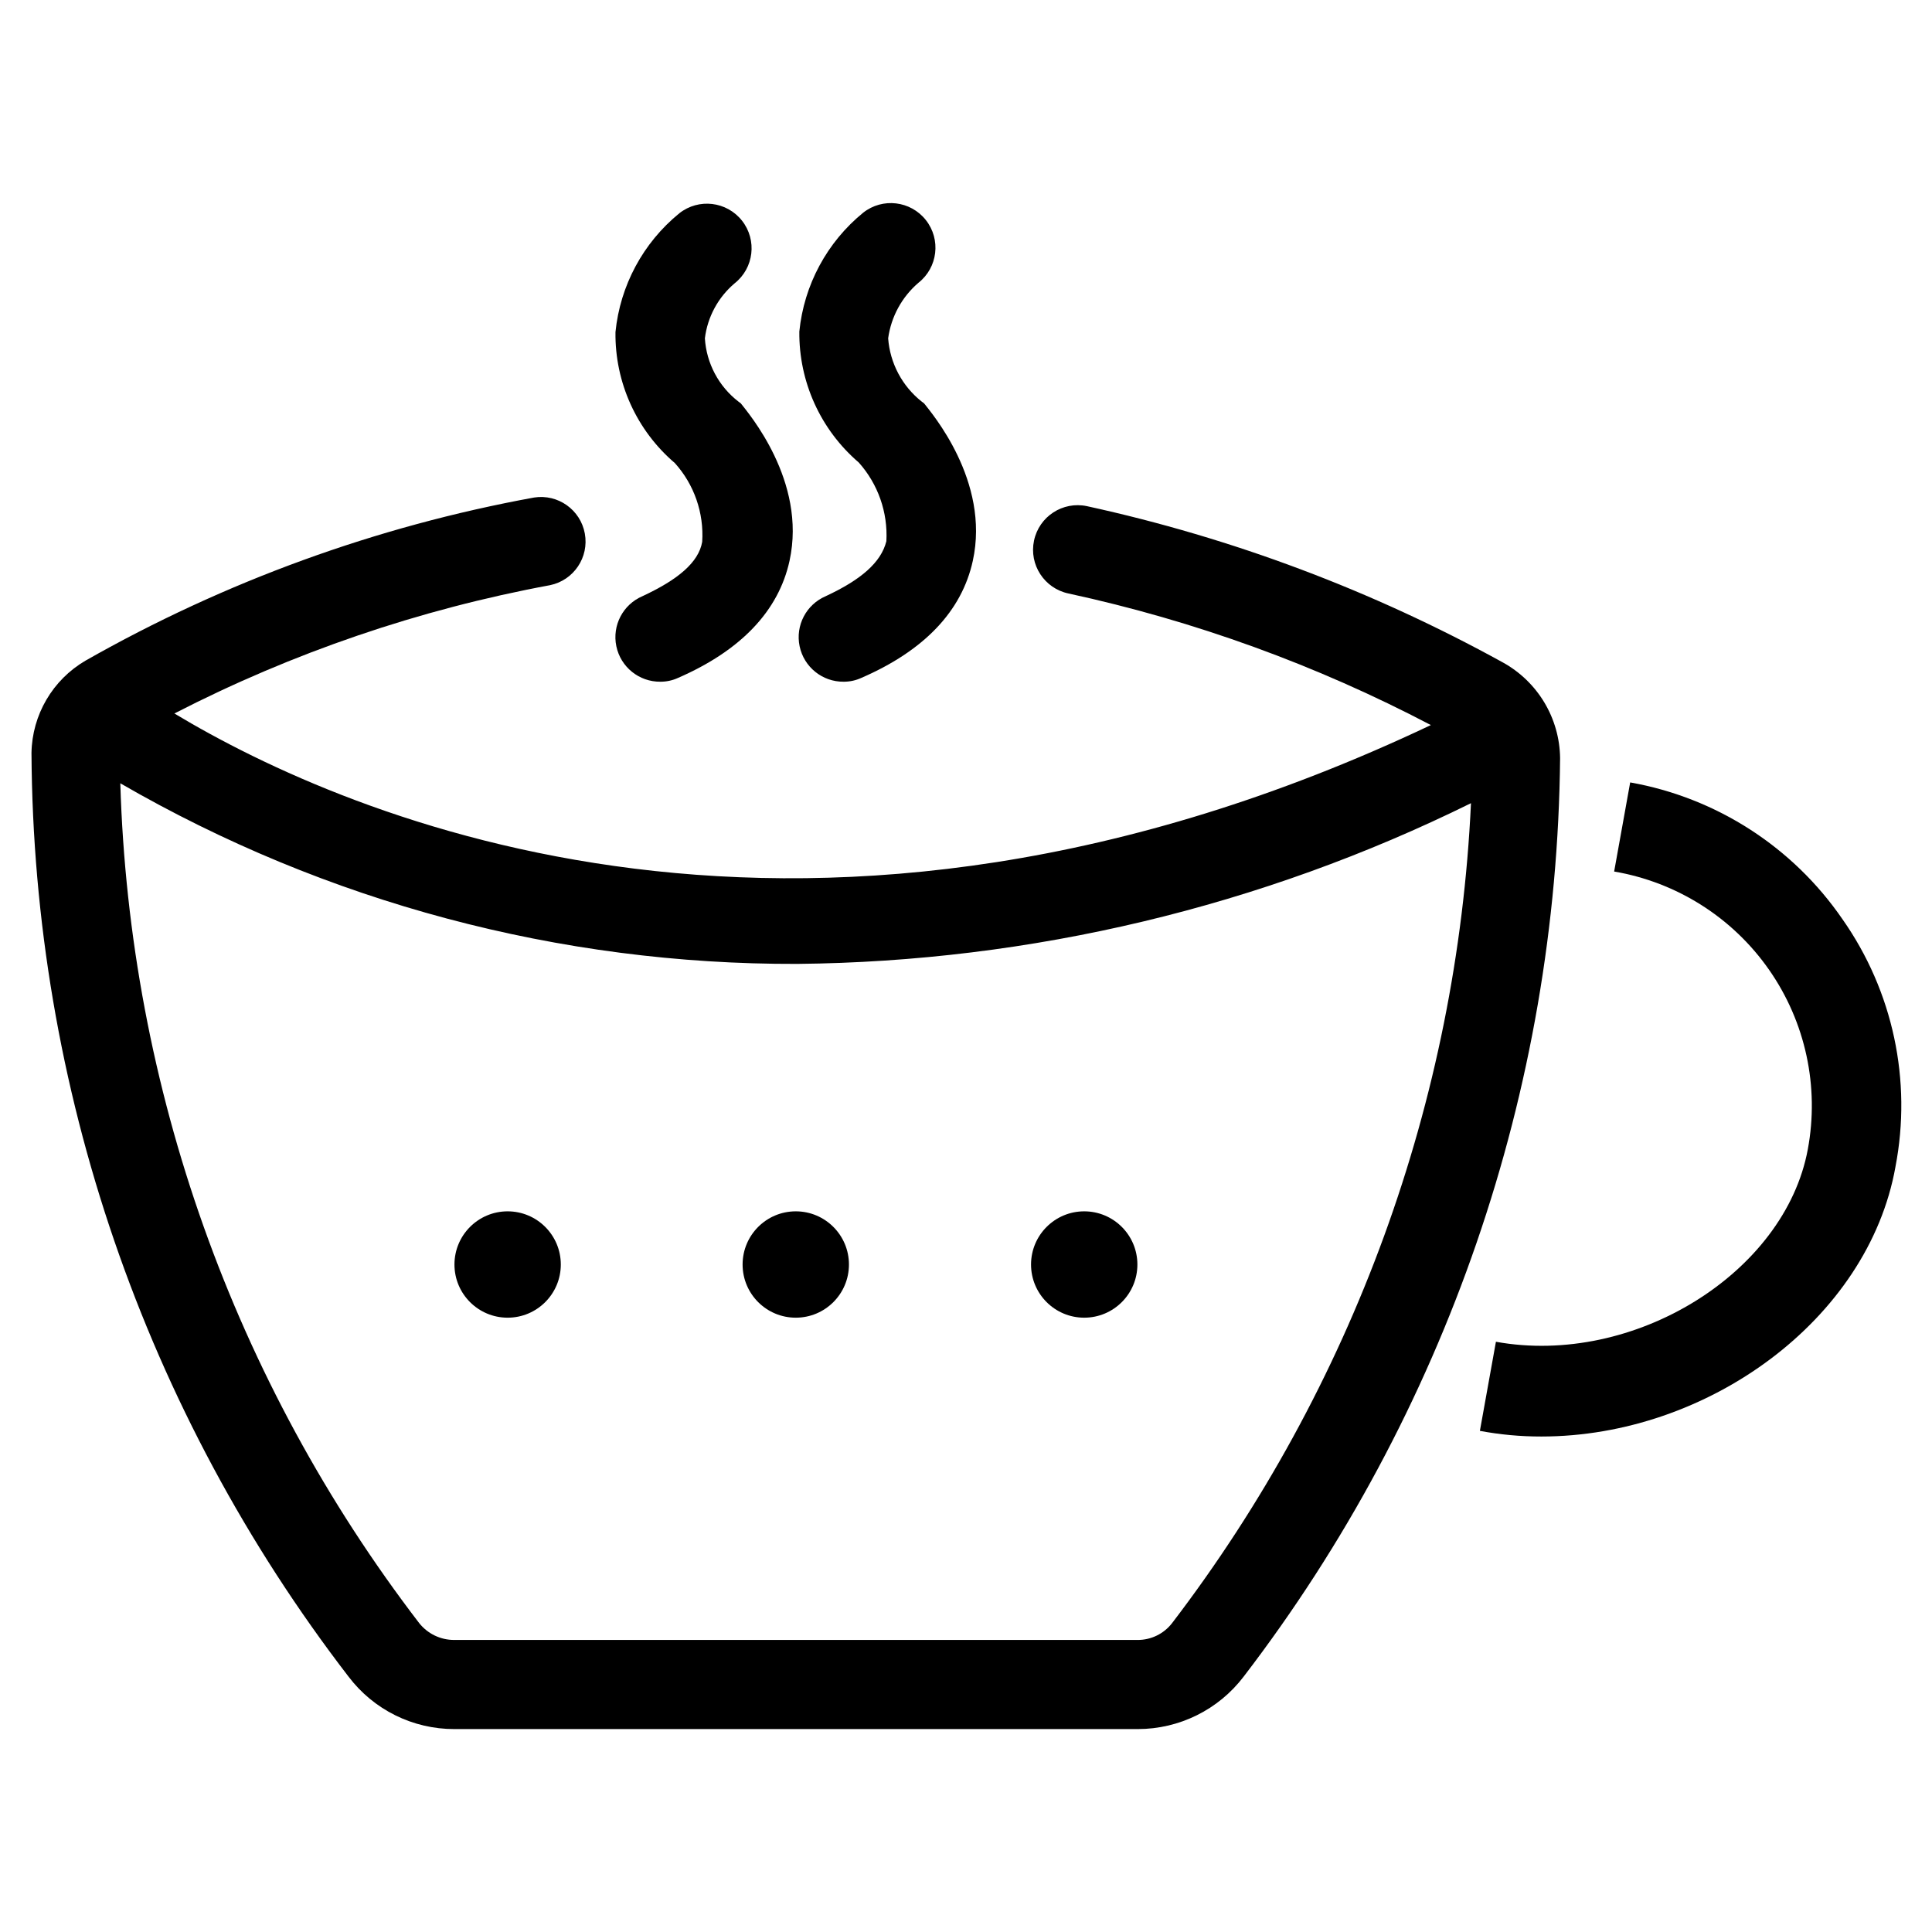 <?xml version="1.0" encoding="UTF-8"?>
<!-- Uploaded to: SVG Repo, www.svgrepo.com, Generator: SVG Repo Mixer Tools -->
<svg fill="#000000" width="800px" height="800px" version="1.1" viewBox="144 144 512 512" xmlns="http://www.w3.org/2000/svg">
 <g>
  <path d="m557.44 344.89c-0.062-5.191-1.504-10.273-4.172-14.727-2.672-4.449-6.473-8.117-11.02-10.621-34.551-19.039-71.668-32.988-110.21-41.406-6.391-1.348-12.664 2.738-14.012 9.129-1.352 6.391 2.738 12.668 9.129 14.016 33.438 7.242 65.742 18.973 96.039 34.871-164.61 78.012-287.17 24.48-332.98-3.07 31.355-16.129 64.906-27.586 99.578-34.008 6.269-1.312 10.348-7.383 9.191-13.684-1.152-6.297-7.113-10.527-13.441-9.539-41.77 7.625-81.953 22.238-118.87 43.219-8.73 5.094-14.164 14.379-14.328 24.48 0.496 88.57 30 174.54 83.996 244.74 6.656 8.805 17.066 13.965 28.102 13.934h181.06c11.031 0.008 21.43-5.148 28.102-13.934 53.57-69.91 82.992-155.33 83.836-243.4zm-102.81 229.23c-2.195 2.856-5.606 4.516-9.207 4.484h-181.06c-3.621 0.008-7.043-1.645-9.289-4.484-49.082-64.043-76.785-141.89-79.191-222.54 54.512 31.551 116.42 48.066 179.4 47.863 61.957-0.605 122.98-15.164 178.54-42.59-3.672 78.793-31.301 154.59-79.195 217.27z"/>
  <path d="m632.3 387.64c-13.133-19.156-33.414-32.234-56.285-36.293l-4.25 23.617c16.629 2.836 31.422 12.223 41.07 26.059 9.648 13.836 13.344 30.965 10.254 47.547-6.062 32.828-46.129 57.625-82.656 51.012l-4.25 23.617v-0.004c5.375 1.004 10.828 1.508 16.297 1.496 44.004 0 86.594-30.938 93.836-71.477h-0.004c4.41-22.855-0.648-46.52-14.012-65.574z"/>
  <path d="m314.27 301.99c-5.18 2.207-8.082 7.762-6.934 13.273 1.148 5.508 6.027 9.445 11.656 9.398 1.629 0.008 3.242-0.34 4.723-1.023 16.609-7.242 26.609-17.711 29.52-31.016 4.644-21.176-11.098-39.359-12.91-41.723l-0.629-0.473c-5.242-4.047-8.484-10.156-8.895-16.766 0.699-5.672 3.512-10.871 7.871-14.566 5.129-4.043 6.012-11.477 1.969-16.609-4.043-5.129-11.48-6.012-16.609-1.969-9.605 7.832-15.695 19.16-16.926 31.488-0.172 13.34 5.598 26.062 15.742 34.719 5.121 5.695 7.731 13.215 7.242 20.859-0.945 5.512-6.531 10.078-15.82 14.406z"/>
  <path d="m362.84 301.99c-5.18 2.207-8.082 7.762-6.934 13.273 1.148 5.508 6.027 9.445 11.656 9.398 1.629 0.008 3.242-0.34 4.723-1.023 16.688-7.242 26.609-17.711 29.52-31.016 4.644-21.176-11.098-39.359-12.91-41.723l-0.629-0.473c-5.18-4.098-8.406-10.18-8.895-16.766 0.785-5.727 3.641-10.961 8.027-14.723 5.133-4.043 6.012-11.48 1.969-16.609-4.043-5.129-11.48-6.012-16.609-1.969-9.602 7.828-15.695 19.16-16.926 31.488-0.141 13.332 5.625 26.039 15.746 34.715 5.109 5.711 7.742 13.215 7.32 20.863-1.418 5.668-6.769 10.234-16.059 14.562z"/>
  <path d="m292.62 479.11c0 7.781-6.309 14.09-14.094 14.09-7.781 0-14.09-6.309-14.09-14.09s6.309-14.094 14.09-14.094c7.785 0 14.094 6.312 14.094 14.094"/>
  <path d="m368.98 479.11c0 7.781-6.309 14.09-14.094 14.09-7.781 0-14.09-6.309-14.09-14.09s6.309-14.094 14.09-14.094c7.785 0 14.094 6.312 14.094 14.094"/>
  <path d="m445.42 479.11c0 7.781-6.309 14.09-14.094 14.09-7.781 0-14.09-6.309-14.09-14.09s6.309-14.094 14.09-14.094c7.785 0 14.094 6.312 14.094 14.094"/>
 </g>
</svg>